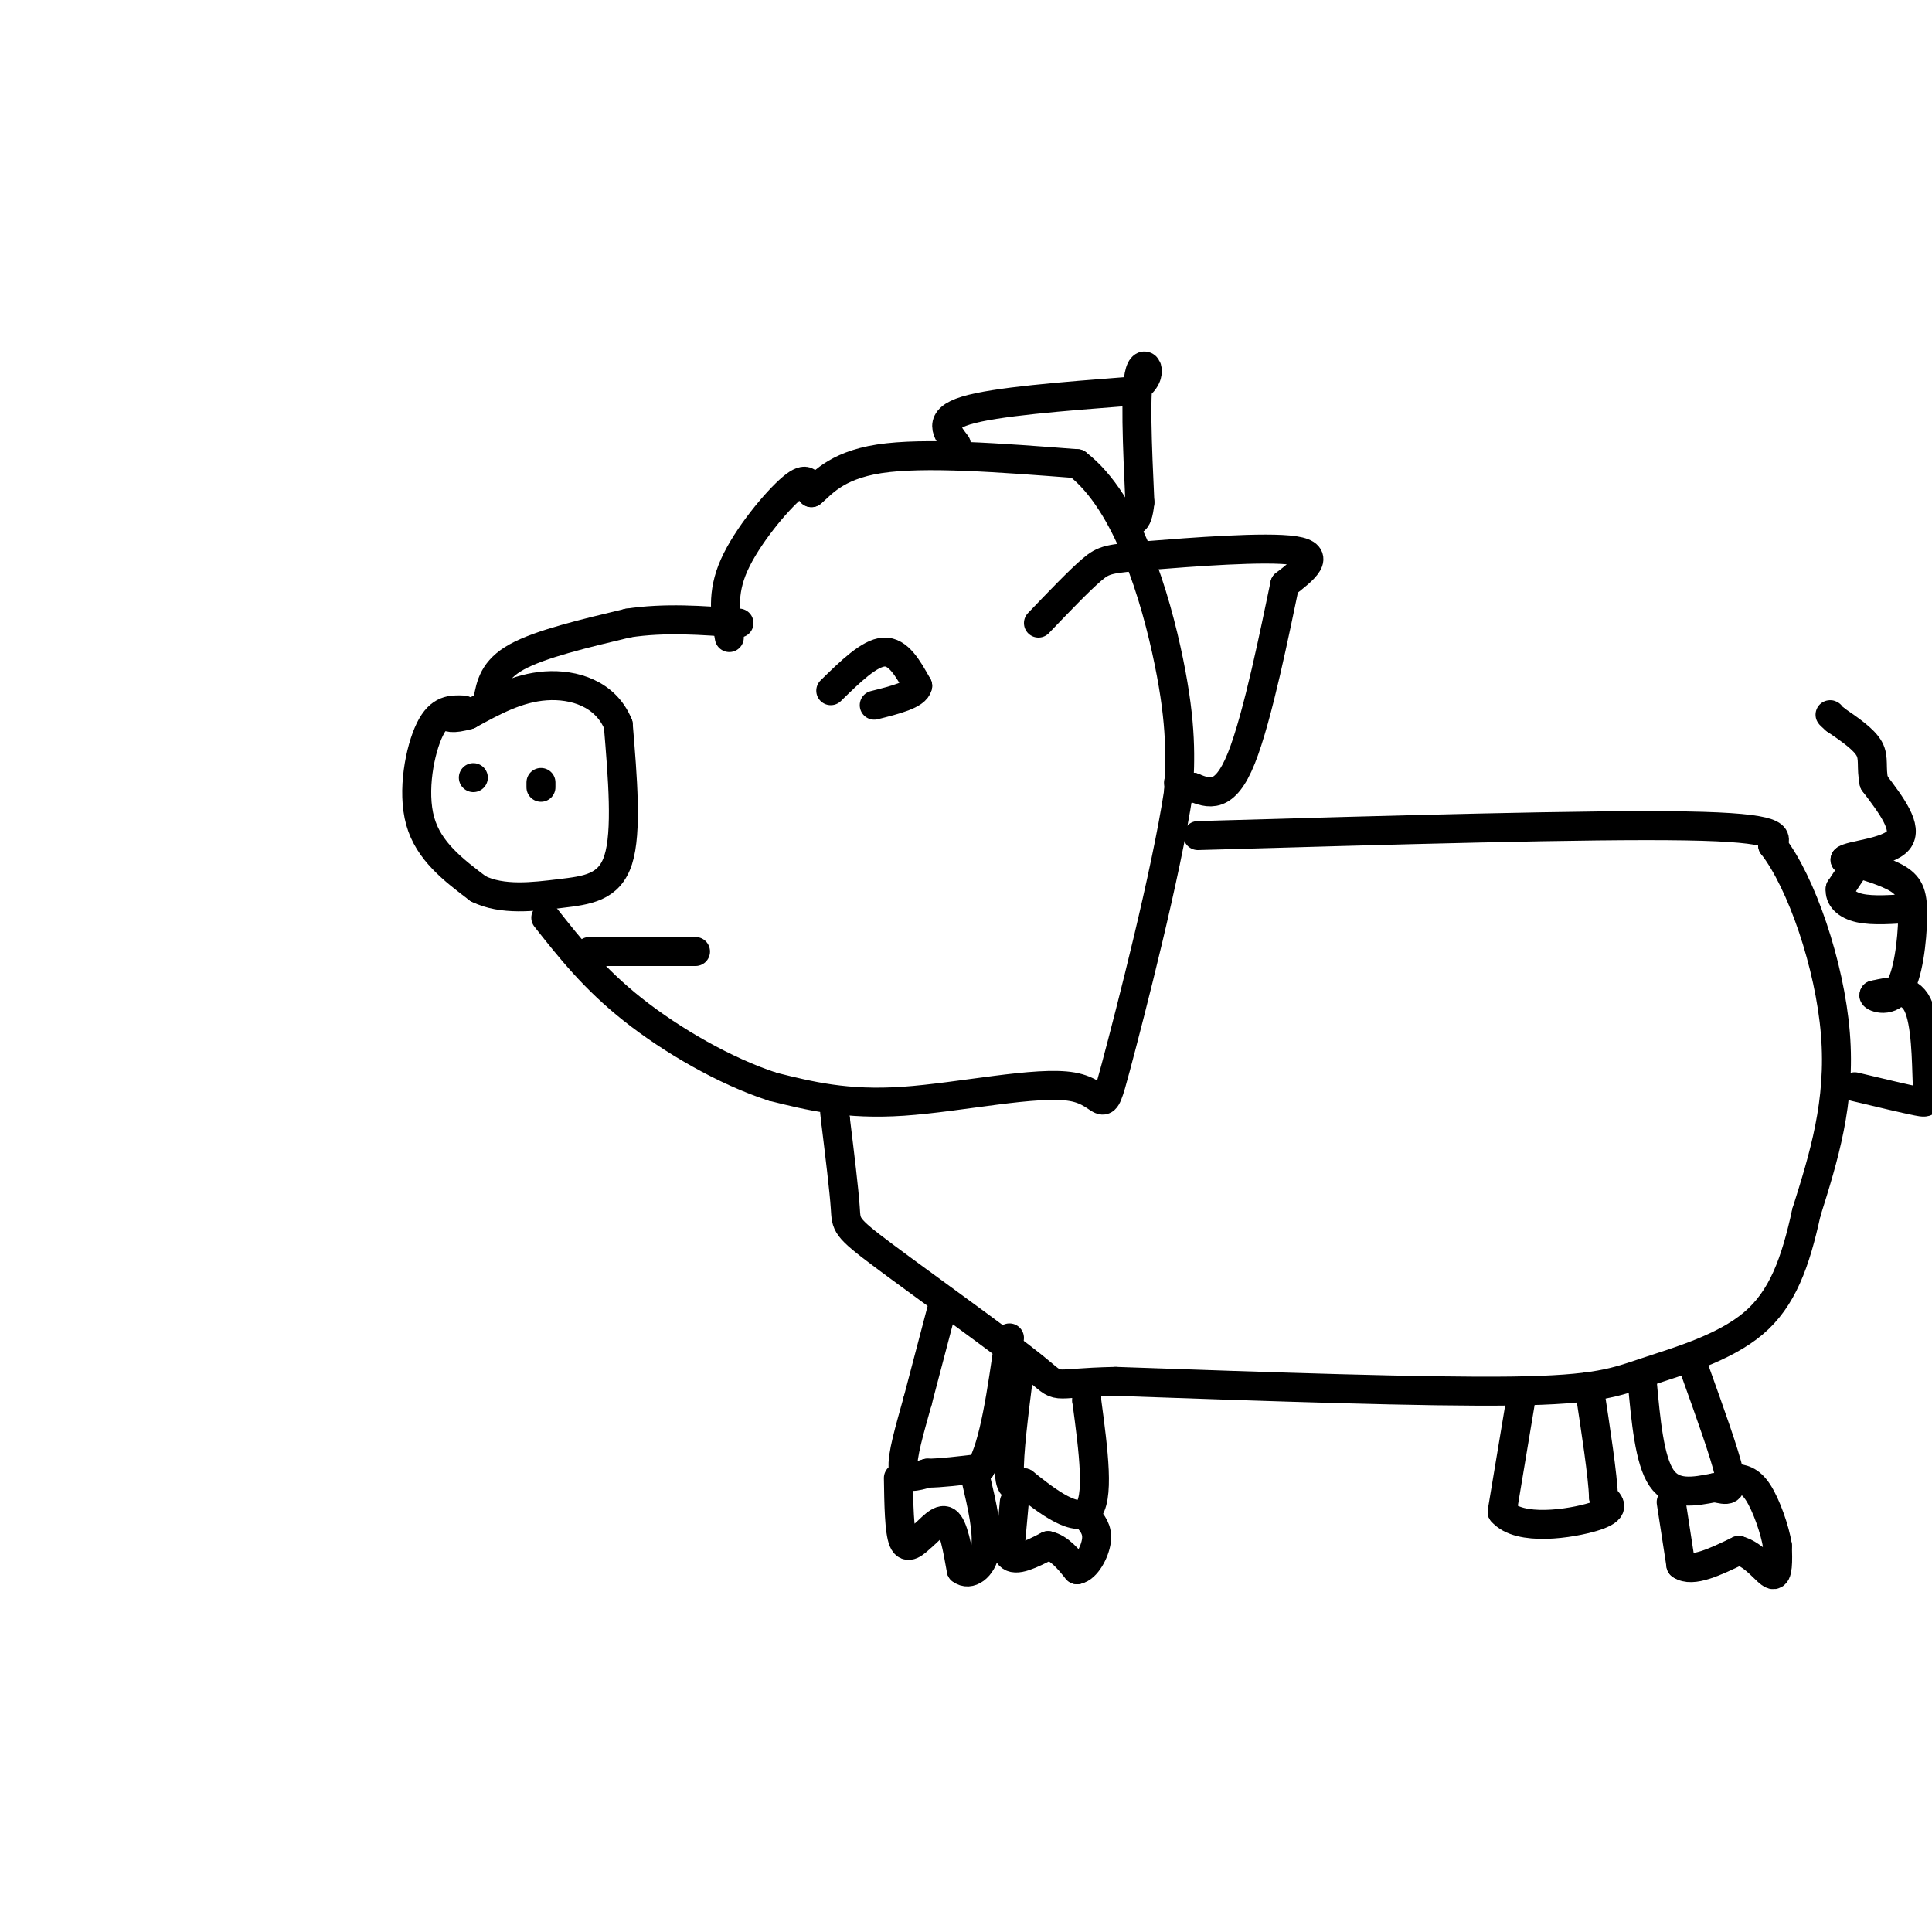 <svg viewBox='0 0 400 400' version='1.1' xmlns='http://www.w3.org/2000/svg' xmlns:xlink='http://www.w3.org/1999/xlink'><g fill='none' stroke='#000000' stroke-width='6' stroke-linecap='round' stroke-linejoin='round'><path d='M96,147c-2.467,-0.111 -4.933,-0.222 -7,4c-2.067,4.222 -3.733,12.778 -2,19c1.733,6.222 6.867,10.111 12,14'/><path d='M99,184c4.988,2.476 11.458,1.667 17,1c5.542,-0.667 10.155,-1.190 12,-7c1.845,-5.810 0.923,-16.905 0,-28'/><path d='M128,150c-2.622,-6.400 -9.178,-8.400 -15,-8c-5.822,0.400 -10.911,3.200 -16,6'/><path d='M97,148c-3.500,1.000 -4.250,0.500 -5,0'/><path d='M98,161c0.000,0.000 0.000,0.000 0,0'/><path d='M112,162c0.000,0.000 0.000,1.000 0,1'/><path d='M101,145c0.583,-3.167 1.167,-6.333 6,-9c4.833,-2.667 13.917,-4.833 23,-7'/><path d='M130,129c7.667,-1.167 15.333,-0.583 23,0'/><path d='M151,132c-0.822,-4.533 -1.644,-9.067 1,-15c2.644,-5.933 8.756,-13.267 12,-16c3.244,-2.733 3.622,-0.867 4,1'/><path d='M168,102c1.911,-1.444 4.689,-5.556 14,-7c9.311,-1.444 25.156,-0.222 41,1'/><path d='M223,96c10.511,8.067 16.289,27.733 19,41c2.711,13.267 2.356,20.133 2,27'/><path d='M244,164c-2.561,16.901 -9.965,45.654 -13,57c-3.035,11.346 -1.702,5.285 -9,4c-7.298,-1.285 -23.228,2.204 -35,3c-11.772,0.796 -19.386,-1.102 -27,-3'/><path d='M160,225c-9.844,-3.178 -20.956,-9.622 -29,-16c-8.044,-6.378 -13.022,-12.689 -18,-19'/><path d='M215,129c4.196,-4.381 8.393,-8.762 11,-11c2.607,-2.238 3.625,-2.333 12,-3c8.375,-0.667 24.107,-1.905 30,-1c5.893,0.905 1.946,3.952 -2,7'/><path d='M266,121c-1.867,8.822 -5.533,27.378 -9,36c-3.467,8.622 -6.733,7.311 -10,6'/><path d='M247,163c-2.167,0.833 -2.583,-0.083 -3,-1'/><path d='M172,143c4.000,-3.917 8.000,-7.833 11,-8c3.000,-0.167 5.000,3.417 7,7'/><path d='M190,142c-0.333,1.833 -4.667,2.917 -9,4'/><path d='M122,197c0.000,0.000 22.000,0.000 22,0'/><path d='M248,173c40.583,-1.167 81.167,-2.333 101,-2c19.833,0.333 18.917,2.167 18,4'/><path d='M367,175c5.956,7.644 11.844,24.756 13,39c1.156,14.244 -2.422,25.622 -6,37'/><path d='M374,251c-2.271,10.397 -4.949,17.890 -11,23c-6.051,5.110 -15.475,7.837 -22,10c-6.525,2.163 -10.150,3.761 -28,4c-17.850,0.239 -49.925,-0.880 -82,-2'/><path d='M231,286c-14.778,0.303 -10.724,2.061 -17,-3c-6.276,-5.061 -22.882,-16.939 -31,-23c-8.118,-6.061 -7.748,-6.303 -8,-10c-0.252,-3.697 -1.126,-10.848 -2,-18'/><path d='M173,232c-0.333,-3.000 -0.167,-1.500 0,0'/><path d='M384,225c5.262,1.256 10.524,2.512 13,3c2.476,0.488 2.167,0.208 2,-4c-0.167,-4.208 -0.190,-12.345 -2,-16c-1.810,-3.655 -5.405,-2.827 -9,-2'/><path d='M388,206c-0.455,0.258 2.909,1.904 5,-1c2.091,-2.904 2.909,-10.359 3,-15c0.091,-4.641 -0.545,-6.469 -3,-8c-2.455,-1.531 -6.727,-2.766 -11,-4'/><path d='M382,178c0.956,-0.978 8.844,-1.422 11,-4c2.156,-2.578 -1.422,-7.289 -5,-12'/><path d='M388,162c-0.689,-3.156 0.089,-5.044 -1,-7c-1.089,-1.956 -4.044,-3.978 -7,-6'/><path d='M380,149c-1.333,-1.167 -1.167,-1.083 -1,-1'/><path d='M385,178c0.000,0.000 -4.000,6.000 -4,6'/><path d='M381,184c-0.222,1.822 1.222,3.378 4,4c2.778,0.622 6.889,0.311 11,0'/><path d='M211,284c-1.083,8.583 -2.167,17.167 -2,21c0.167,3.833 1.583,2.917 3,2'/><path d='M212,307c3.356,2.667 10.244,8.333 13,6c2.756,-2.333 1.378,-12.667 0,-23'/><path d='M225,290c0.000,-4.000 0.000,-2.500 0,-1'/><path d='M340,286c0.750,8.167 1.500,16.333 4,20c2.500,3.667 6.750,2.833 11,2'/><path d='M355,308c2.689,0.578 3.911,1.022 3,-3c-0.911,-4.022 -3.956,-12.511 -7,-21'/><path d='M210,311c0.000,0.000 -1.000,11.000 -1,11'/><path d='M209,322c1.167,1.500 4.583,-0.250 8,-2'/><path d='M217,320c2.333,0.500 4.167,2.750 6,5'/><path d='M223,325c1.911,-0.333 3.689,-3.667 4,-6c0.311,-2.333 -0.844,-3.667 -2,-5'/><path d='M225,314c-0.333,-0.833 -0.167,-0.417 0,0'/><path d='M346,311c0.000,0.000 2.000,13.000 2,13'/><path d='M348,324c2.333,1.667 7.167,-0.667 12,-3'/><path d='M360,321c3.378,0.911 5.822,4.689 7,5c1.178,0.311 1.089,-2.844 1,-6'/><path d='M368,320c-0.511,-3.244 -2.289,-8.356 -4,-11c-1.711,-2.644 -3.356,-2.822 -5,-3'/><path d='M195,271c0.000,0.000 -5.000,19.000 -5,19'/><path d='M190,290c-1.667,6.022 -3.333,11.578 -3,14c0.333,2.422 2.667,1.711 5,1'/><path d='M192,305c2.667,0.000 6.833,-0.500 11,-1'/><path d='M203,304c2.833,-4.667 4.417,-15.833 6,-27'/><path d='M186,306c0.083,5.500 0.167,11.000 1,13c0.833,2.000 2.417,0.500 4,-1'/><path d='M191,318c1.600,-1.267 3.600,-3.933 5,-3c1.400,0.933 2.200,5.467 3,10'/><path d='M199,325c1.667,1.333 4.333,-0.333 5,-4c0.667,-3.667 -0.667,-9.333 -2,-15'/><path d='M198,92c-2.000,-2.583 -4.000,-5.167 2,-7c6.000,-1.833 20.000,-2.917 34,-4'/><path d='M234,81c5.733,-2.711 3.067,-7.489 2,-4c-1.067,3.489 -0.533,15.244 0,27'/><path d='M236,104c-0.500,5.000 -1.750,4.000 -3,3'/><path d='M315,289c0.000,0.000 -4.000,24.000 -4,24'/><path d='M311,313c3.511,4.133 14.289,2.467 19,1c4.711,-1.467 3.356,-2.733 2,-4'/><path d='M332,310c-0.167,-4.500 -1.583,-13.750 -3,-23'/></g>
</svg>